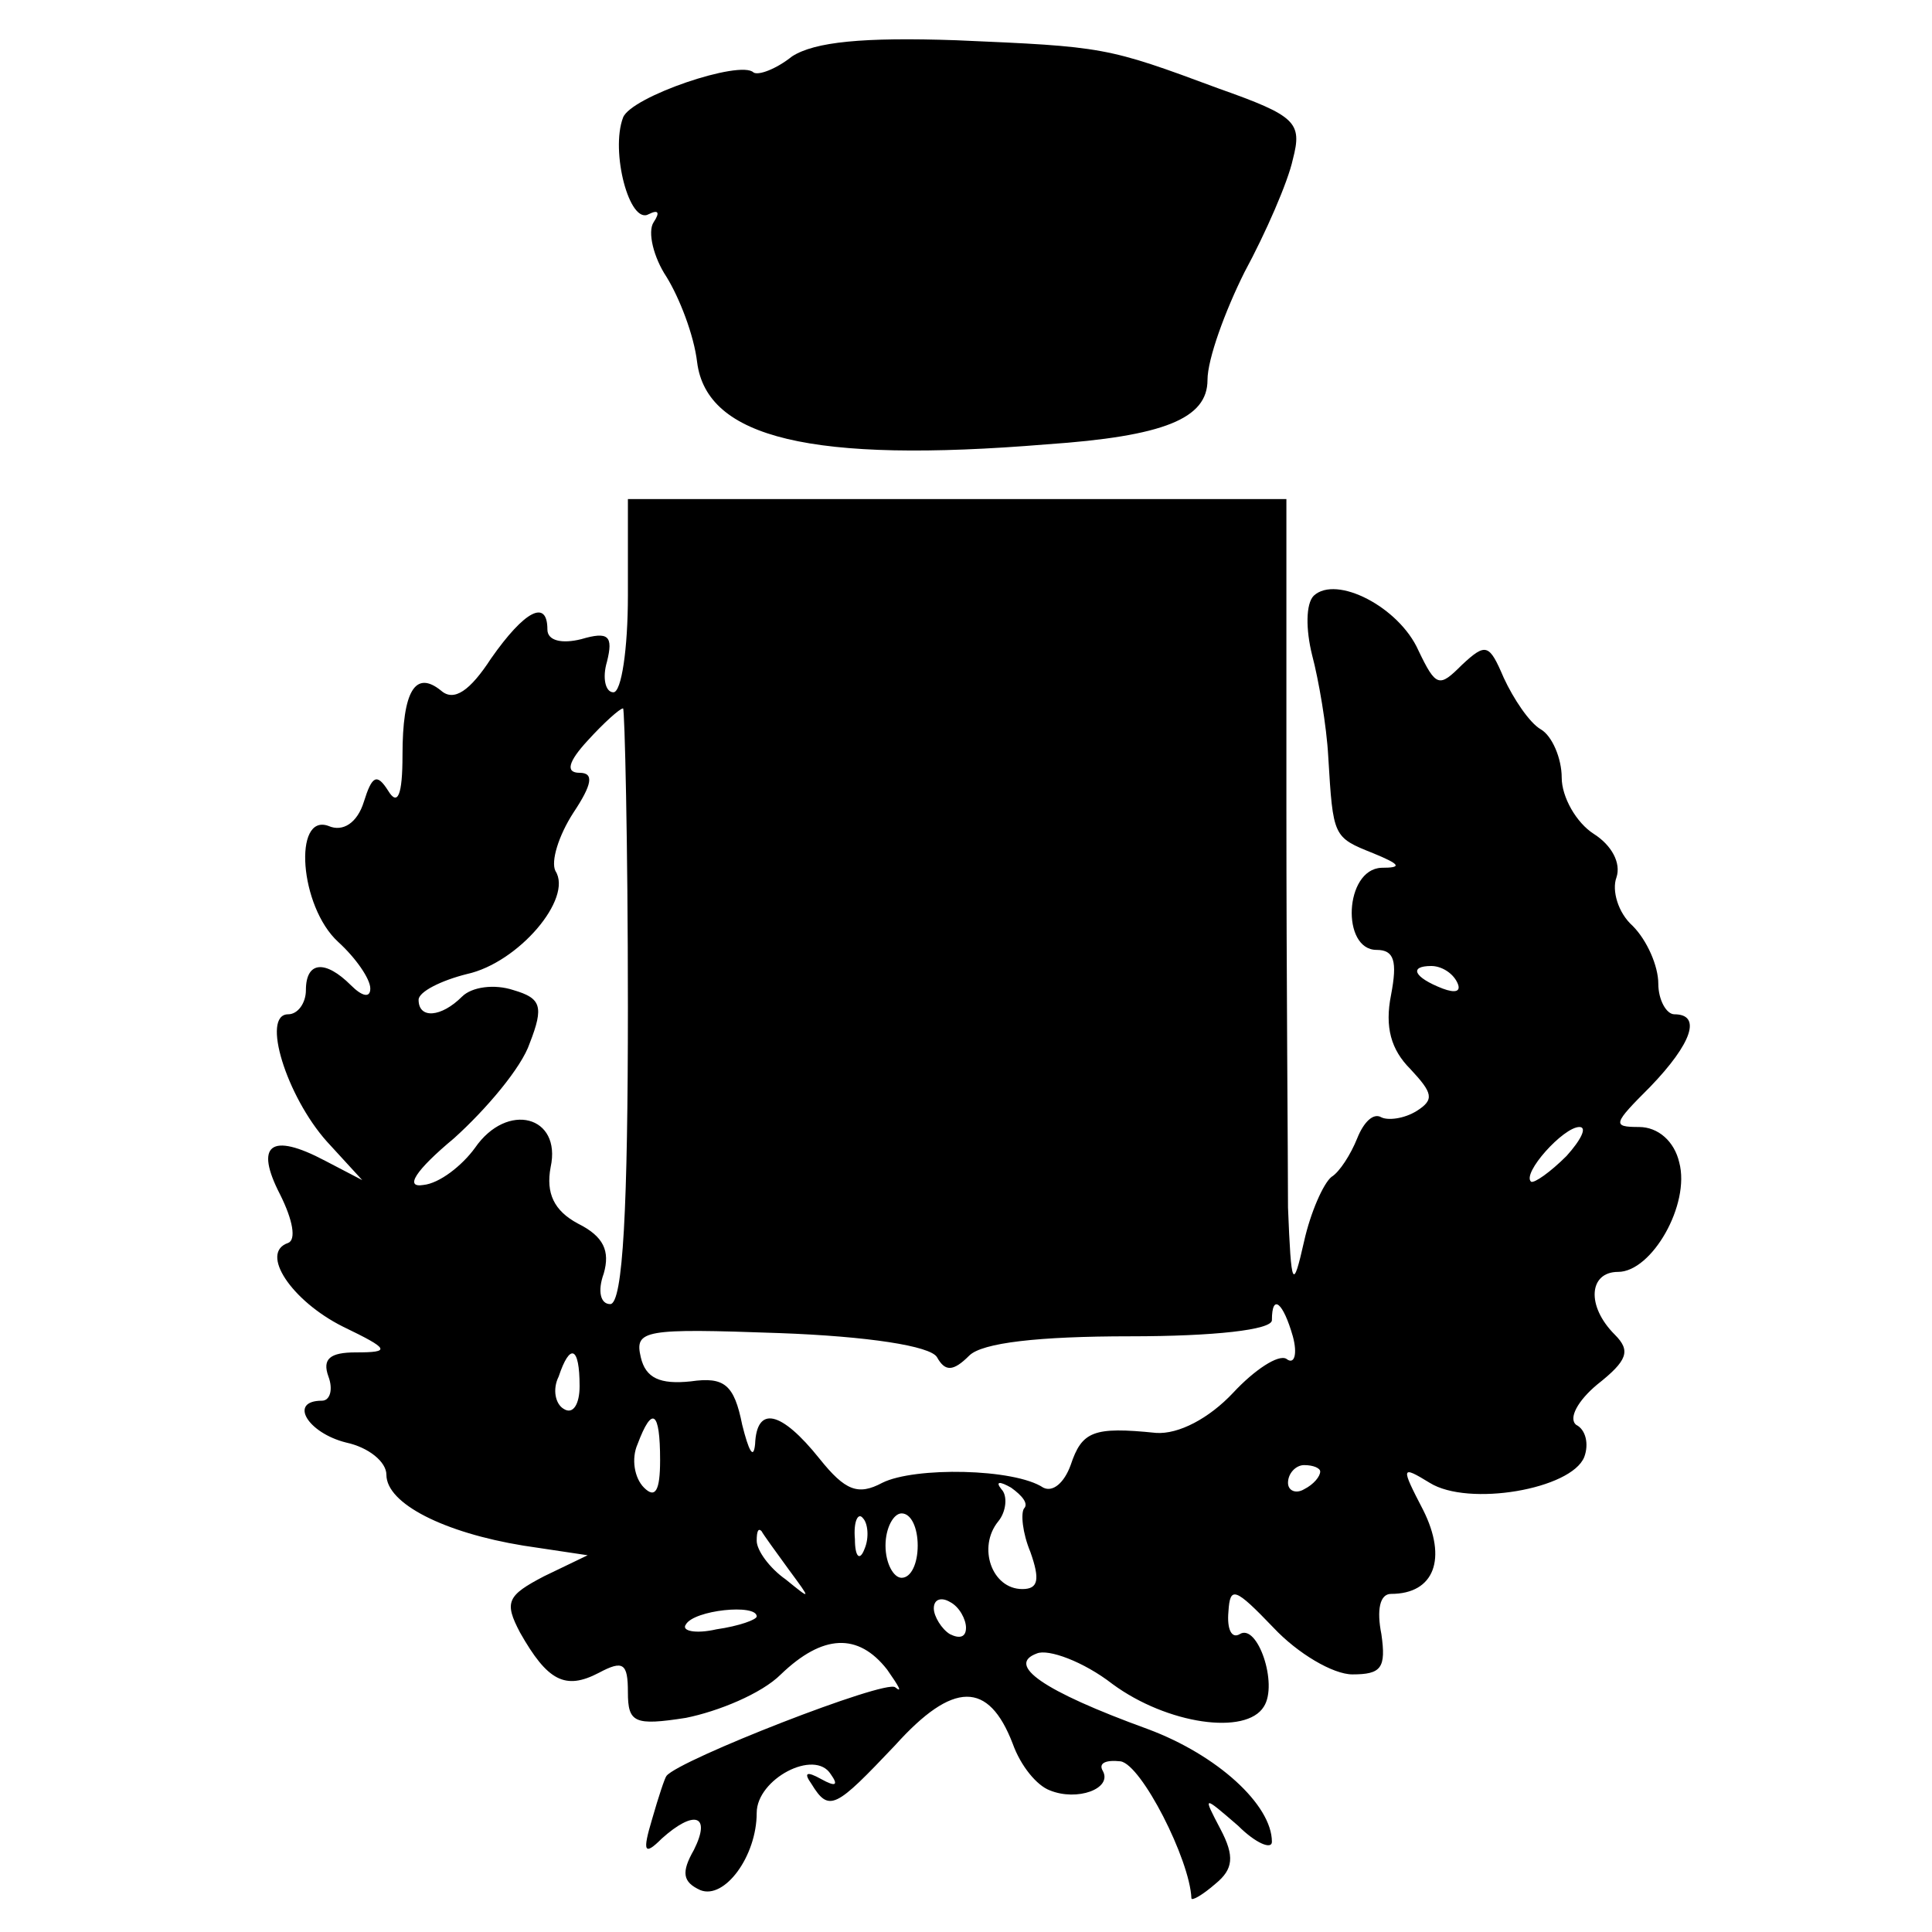 <?xml version="1.0" standalone="no"?>
<!DOCTYPE svg PUBLIC "-//W3C//DTD SVG 20010904//EN"
 "http://www.w3.org/TR/2001/REC-SVG-20010904/DTD/svg10.dtd">
<svg version="1.0" xmlns="http://www.w3.org/2000/svg"
 width="120pt" height="120pt" viewBox="0 0 120 120"
 preserveAspectRatio="xMidYMid meet">
<g transform="translate(0,120) scale(0.1,-0.1)"
fill="#000000" stroke="none">
<path d="M492 1165 c-10 -8 -21 -12 -24 -10 -8 8 -76 -15 -81 -28 -8 -21 4
-67 16 -60 6 3 7 1 3 -5 -4 -6 0 -22 8 -34 8 -13 17 -36 19 -53 6 -47 71 -63
217 -51 73 5 100 16 100 40 0 13 11 43 23 67 13 24 27 56 30 70 6 23 2 27 -46
44 -70 26 -71 26 -163 30 -58 2 -88 -1 -102 -10z"/>
<path d="M390 830 c0 -33 -4 -60 -9 -60 -5 0 -7 9 -4 19 4 16 1 19 -16 14 -12
-3 -21 -1 -21 6 0 19 -14 12 -35 -18 -13 -20 -23 -27 -31 -20 -16 13 -24 0
-24 -40 0 -25 -3 -32 -9 -22 -7 11 -10 9 -15 -7 -4 -13 -13 -19 -22 -15 -22 8
-18 -50 6 -72 11 -10 20 -23 20 -29 0 -6 -5 -5 -12 2 -16 16 -28 15 -28 -3 0
-8 -5 -15 -11 -15 -17 0 -1 -51 24 -79 l22 -24 -23 12 c-34 18 -44 10 -28 -21
8 -16 10 -28 5 -30 -18 -6 2 -36 34 -52 29 -14 30 -16 8 -16 -16 0 -21 -4 -17
-15 3 -8 1 -15 -4 -15 -21 0 -9 -20 15 -26 14 -3 25 -12 25 -20 0 -18 36 -36
85 -44 l40 -6 -27 -13 c-23 -12 -25 -16 -15 -35 17 -30 28 -36 49 -25 15 8 18
6 18 -12 0 -19 4 -21 36 -16 20 4 47 15 59 27 26 25 48 26 66 3 7 -10 10 -15
5 -11 -6 5 -134 -45 -142 -55 -1 -1 -5 -13 -9 -27 -6 -20 -5 -23 6 -12 20 18
31 15 20 -7 -8 -14 -7 -20 4 -25 15 -6 35 21 35 48 0 21 36 40 46 24 5 -7 3
-8 -6 -3 -9 5 -11 4 -6 -3 11 -18 15 -15 52 24 36 40 58 40 73 1 5 -14 15 -26
23 -29 17 -7 39 1 33 12 -3 5 2 7 11 6 13 -2 43 -61 44 -85 0 -2 7 2 15 9 11
9 12 17 3 34 -11 21 -11 21 11 2 11 -11 21 -15 21 -10 0 23 -34 54 -77 70 -66
24 -88 40 -69 47 7 3 29 -5 47 -19 34 -25 83 -32 94 -14 9 14 -4 52 -15 45 -5
-3 -8 3 -7 14 1 16 4 15 28 -10 15 -16 37 -29 49 -29 18 0 21 4 18 25 -3 15
-1 25 6 25 27 0 35 22 20 52 -14 27 -14 28 4 17 24 -15 88 -4 96 16 3 8 1 17
-5 20 -5 4 1 15 13 25 19 15 21 21 11 31 -18 18 -16 39 2 39 21 0 45 42 38 68
-3 13 -13 22 -25 22 -17 0 -16 2 7 25 26 27 32 45 15 45 -5 0 -10 9 -10 19 0
11 -7 27 -16 36 -9 8 -13 22 -10 30 3 9 -3 20 -14 27 -11 7 -20 23 -20 35 0
12 -6 26 -13 30 -7 4 -17 19 -23 32 -9 21 -11 22 -26 8 -14 -14 -16 -14 -27 9
-12 27 -51 47 -65 34 -5 -5 -5 -21 -1 -37 4 -15 9 -44 10 -63 3 -50 3 -50 28
-60 17 -7 18 -9 5 -9 -23 -1 -25 -51 -3 -51 11 0 13 -7 9 -28 -4 -20 0 -34 12
-46 14 -15 15 -19 4 -26 -8 -5 -18 -6 -22 -4 -5 3 -11 -3 -15 -13 -4 -10 -11
-21 -16 -24 -5 -4 -13 -22 -17 -40 -7 -31 -8 -29 -10 21 0 30 -1 142 -1 248
l0 192 -204 0 -205 0 0 -60z m0 -255 c0 -124 -3 -185 -11 -185 -6 0 -8 8 -4
19 4 14 0 23 -16 31 -15 8 -20 19 -17 35 7 32 -27 41 -47 12 -8 -11 -22 -22
-32 -23 -12 -2 -5 9 19 29 20 18 42 44 47 59 9 23 7 28 -10 33 -12 4 -26 2
-32 -4 -13 -13 -27 -14 -27 -2 0 5 14 12 30 16 32 7 66 47 55 64 -3 6 2 22 11
36 12 18 13 25 4 25 -9 0 -7 7 5 20 10 11 20 20 22 20 1 0 3 -83 3 -185z m515
15 c3 -6 -1 -7 -9 -4 -18 7 -21 14 -7 14 6 0 13 -4 16 -10z m68 -108 c-10 -10
-20 -17 -22 -16 -6 5 20 34 30 34 5 0 1 -8 -8 -18z m-170 -112 c3 -11 1 -18
-4 -14 -5 3 -20 -7 -33 -21 -15 -16 -34 -26 -48 -25 -39 4 -46 1 -53 -20 -4
-11 -11 -17 -17 -14 -18 12 -80 13 -100 3 -15 -8 -23 -5 -39 15 -24 30 -39 33
-40 9 -1 -10 -4 -4 -8 12 -5 25 -11 30 -32 27 -19 -2 -28 2 -31 15 -4 17 2 18
86 15 55 -2 94 -8 98 -15 5 -9 10 -9 20 1 8 8 43 12 100 12 52 0 88 4 88 10 0
17 7 11 13 -10z m-443 -31 c0 -11 -4 -18 -10 -14 -5 3 -7 12 -3 20 7 21 13 19
13 -6z m50 -46 c0 -19 -3 -24 -10 -17 -6 6 -8 18 -4 27 9 24 14 21 14 -10z
m410 -7 c0 -3 -4 -8 -10 -11 -5 -3 -10 -1 -10 4 0 6 5 11 10 11 6 0 10 -2 10
-4z m-184 -23 c-2 -3 -1 -15 4 -27 6 -17 5 -23 -5 -23 -19 0 -28 26 -15 42 5
6 6 16 2 20 -4 5 -1 5 6 1 7 -5 11 -10 8 -13z m-99 -25 c-3 -8 -6 -5 -6 6 -1
11 2 17 5 13 3 -3 4 -12 1 -19z m33 2 c0 -11 -4 -20 -10 -20 -5 0 -10 9 -10
20 0 11 5 20 10 20 6 0 10 -9 10 -20z m-80 -15 c14 -19 14 -19 -2 -6 -10 7
-18 18 -18 24 0 6 1 8 3 6 1 -2 9 -13 17 -24z m110 -36 c0 -6 -4 -7 -10 -4 -5
3 -10 11 -10 16 0 6 5 7 10 4 6 -3 10 -11 10 -16z m-130 7 c0 -2 -11 -6 -25
-8 -13 -3 -22 -1 -19 3 5 9 44 13 44 5z"/>
</g>
</svg>
